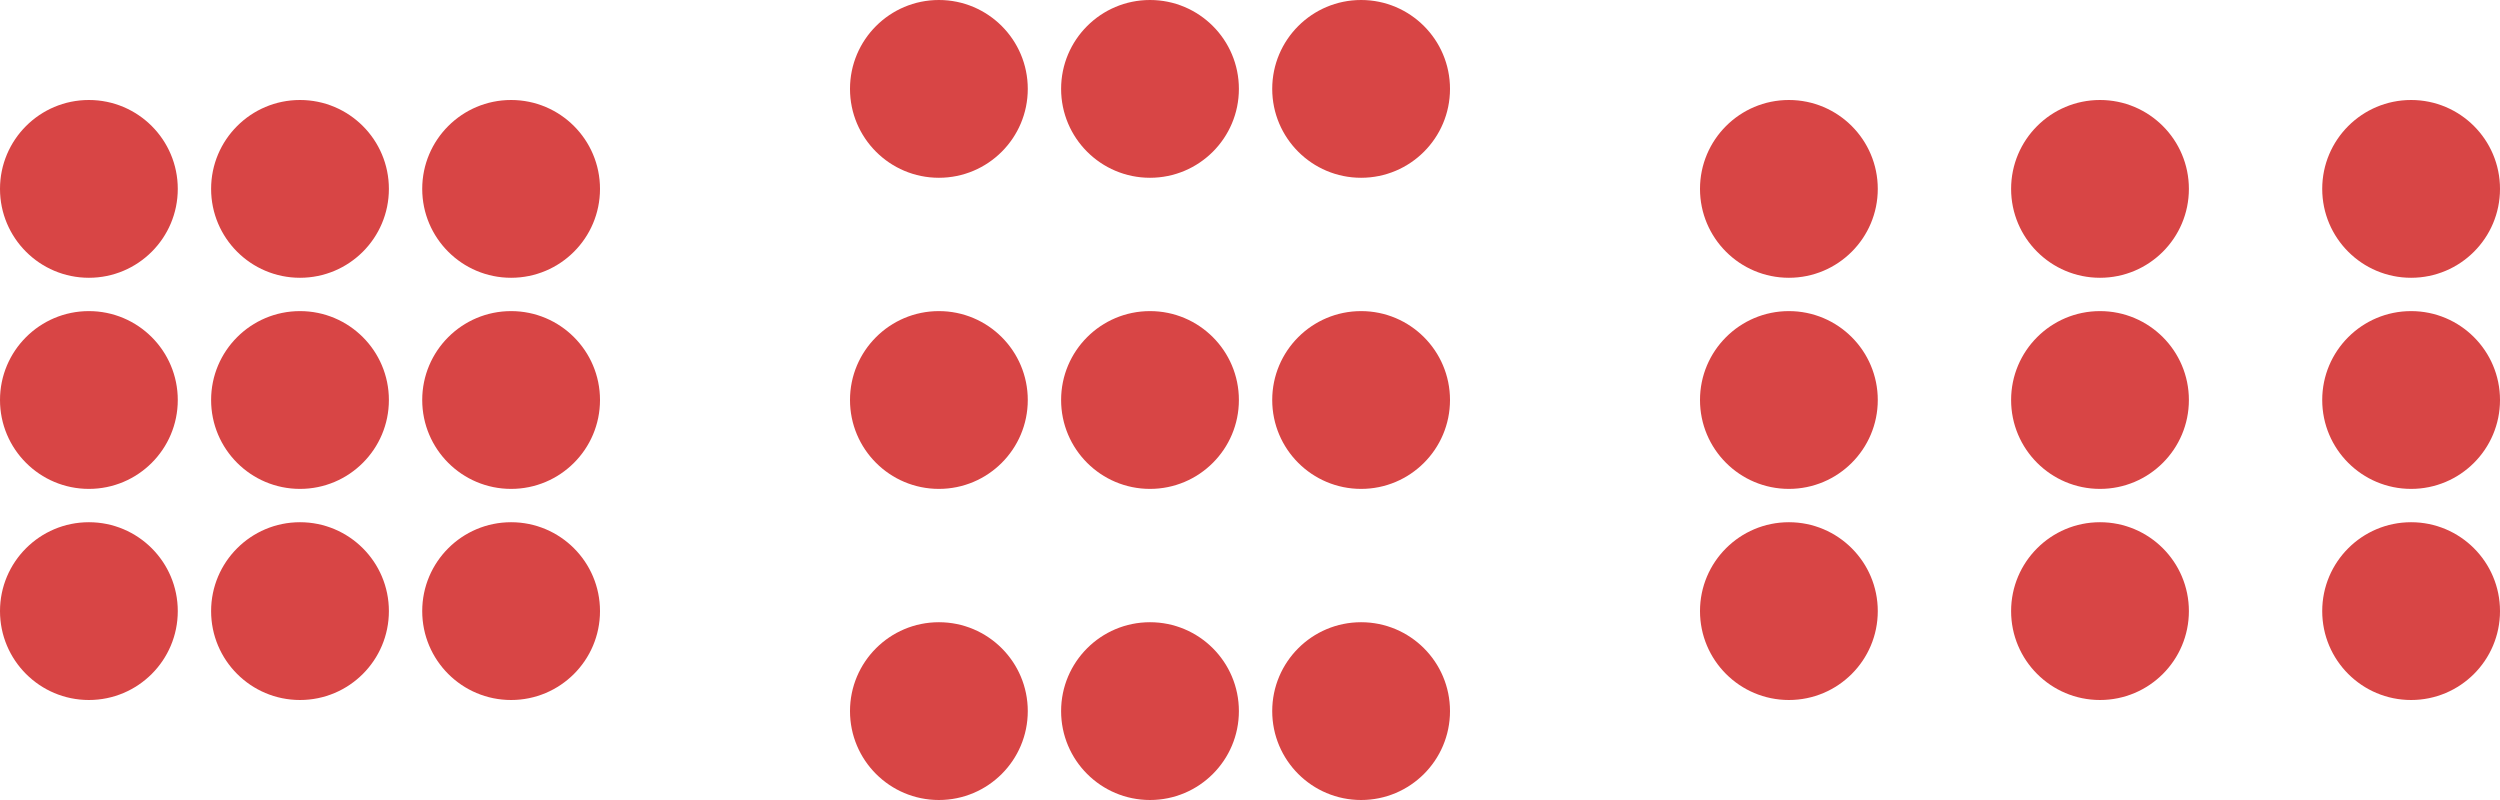 <svg xmlns="http://www.w3.org/2000/svg" width="900" height="288" viewBox="0 0 900 288">
  <g id="Gruppe_25" data-name="Gruppe 25" transform="translate(-23 -1037)">
    <circle id="Ellipse_59" data-name="Ellipse 59" cx="32" cy="32" r="32" transform="translate(329 1037)" fill="#d84545"/>
    <circle id="Ellipse_68" data-name="Ellipse 68" cx="32" cy="32" r="32" transform="translate(635 1289) rotate(-90)" fill="#d84545"/>
    <circle id="Ellipse_60" data-name="Ellipse 60" cx="32" cy="32" r="32" transform="translate(329 1149)" fill="#d84545"/>
    <circle id="Ellipse_66" data-name="Ellipse 66" cx="32" cy="32" r="32" transform="translate(747 1289) rotate(-90)" fill="#d84545"/>
    <circle id="Ellipse_61" data-name="Ellipse 61" cx="32" cy="32" r="32" transform="translate(329 1261)" fill="#d84545"/>
    <circle id="Ellipse_67" data-name="Ellipse 67" cx="32" cy="32" r="32" transform="translate(859 1289) rotate(-90)" fill="#d84545"/>
    <circle id="Ellipse_57" data-name="Ellipse 57" cx="32" cy="32" r="32" transform="translate(405 1037)" fill="#d84545"/>
    <circle id="Ellipse_69" data-name="Ellipse 69" cx="32" cy="32" r="32" transform="translate(635 1213) rotate(-90)" fill="#d84545"/>
    <circle id="Ellipse_55" data-name="Ellipse 55" cx="32" cy="32" r="32" transform="translate(405 1149)" fill="#d84545"/>
    <circle id="Ellipse_64" data-name="Ellipse 64" cx="32" cy="32" r="32" transform="translate(747 1213) rotate(-90)" fill="#d84545"/>
    <circle id="Ellipse_56" data-name="Ellipse 56" cx="32" cy="32" r="32" transform="translate(405 1261)" fill="#d84545"/>
    <circle id="Ellipse_63" data-name="Ellipse 63" cx="32" cy="32" r="32" transform="translate(859 1213) rotate(-90)" fill="#d84545"/>
    <circle id="Ellipse_58" data-name="Ellipse 58" cx="32" cy="32" r="32" transform="translate(481 1037)" fill="#d84545"/>
    <circle id="Ellipse_70" data-name="Ellipse 70" cx="32" cy="32" r="32" transform="translate(635 1137) rotate(-90)" fill="#d84545"/>
    <circle id="Ellipse_53" data-name="Ellipse 53" cx="32" cy="32" r="32" transform="translate(481 1149)" fill="#d84545"/>
    <circle id="Ellipse_65" data-name="Ellipse 65" cx="32" cy="32" r="32" transform="translate(747 1137) rotate(-90)" fill="#d84545"/>
    <g id="Gruppe_24" data-name="Gruppe 24" transform="translate(10)">
      <circle id="Ellipse_44" data-name="Ellipse 44" cx="32" cy="32" r="32" transform="translate(13 1073)" fill="#d84545"/>
      <circle id="Ellipse_49" data-name="Ellipse 49" cx="32" cy="32" r="32" transform="translate(13 1149)" fill="#d84545"/>
      <circle id="Ellipse_52" data-name="Ellipse 52" cx="32" cy="32" r="32" transform="translate(13 1225)" fill="#d84545"/>
      <circle id="Ellipse_45" data-name="Ellipse 45" cx="32" cy="32" r="32" transform="translate(89 1073)" fill="#d84545"/>
      <circle id="Ellipse_47" data-name="Ellipse 47" cx="32" cy="32" r="32" transform="translate(89 1149)" fill="#d84545"/>
      <circle id="Ellipse_50" data-name="Ellipse 50" cx="32" cy="32" r="32" transform="translate(89 1225)" fill="#d84545"/>
      <circle id="Ellipse_46" data-name="Ellipse 46" cx="32" cy="32" r="32" transform="translate(165 1073)" fill="#d84545"/>
      <circle id="Ellipse_48" data-name="Ellipse 48" cx="32" cy="32" r="32" transform="translate(165 1149)" fill="#d84545"/>
      <circle id="Ellipse_51" data-name="Ellipse 51" cx="32" cy="32" r="32" transform="translate(165 1225)" fill="#d84545"/>
    </g>
    <circle id="Ellipse_54" data-name="Ellipse 54" cx="32" cy="32" r="32" transform="translate(481 1261)" fill="#d84545"/>
    <circle id="Ellipse_62" data-name="Ellipse 62" cx="32" cy="32" r="32" transform="translate(859 1137) rotate(-90)" fill="#d84545"/>
  </g>
</svg>
